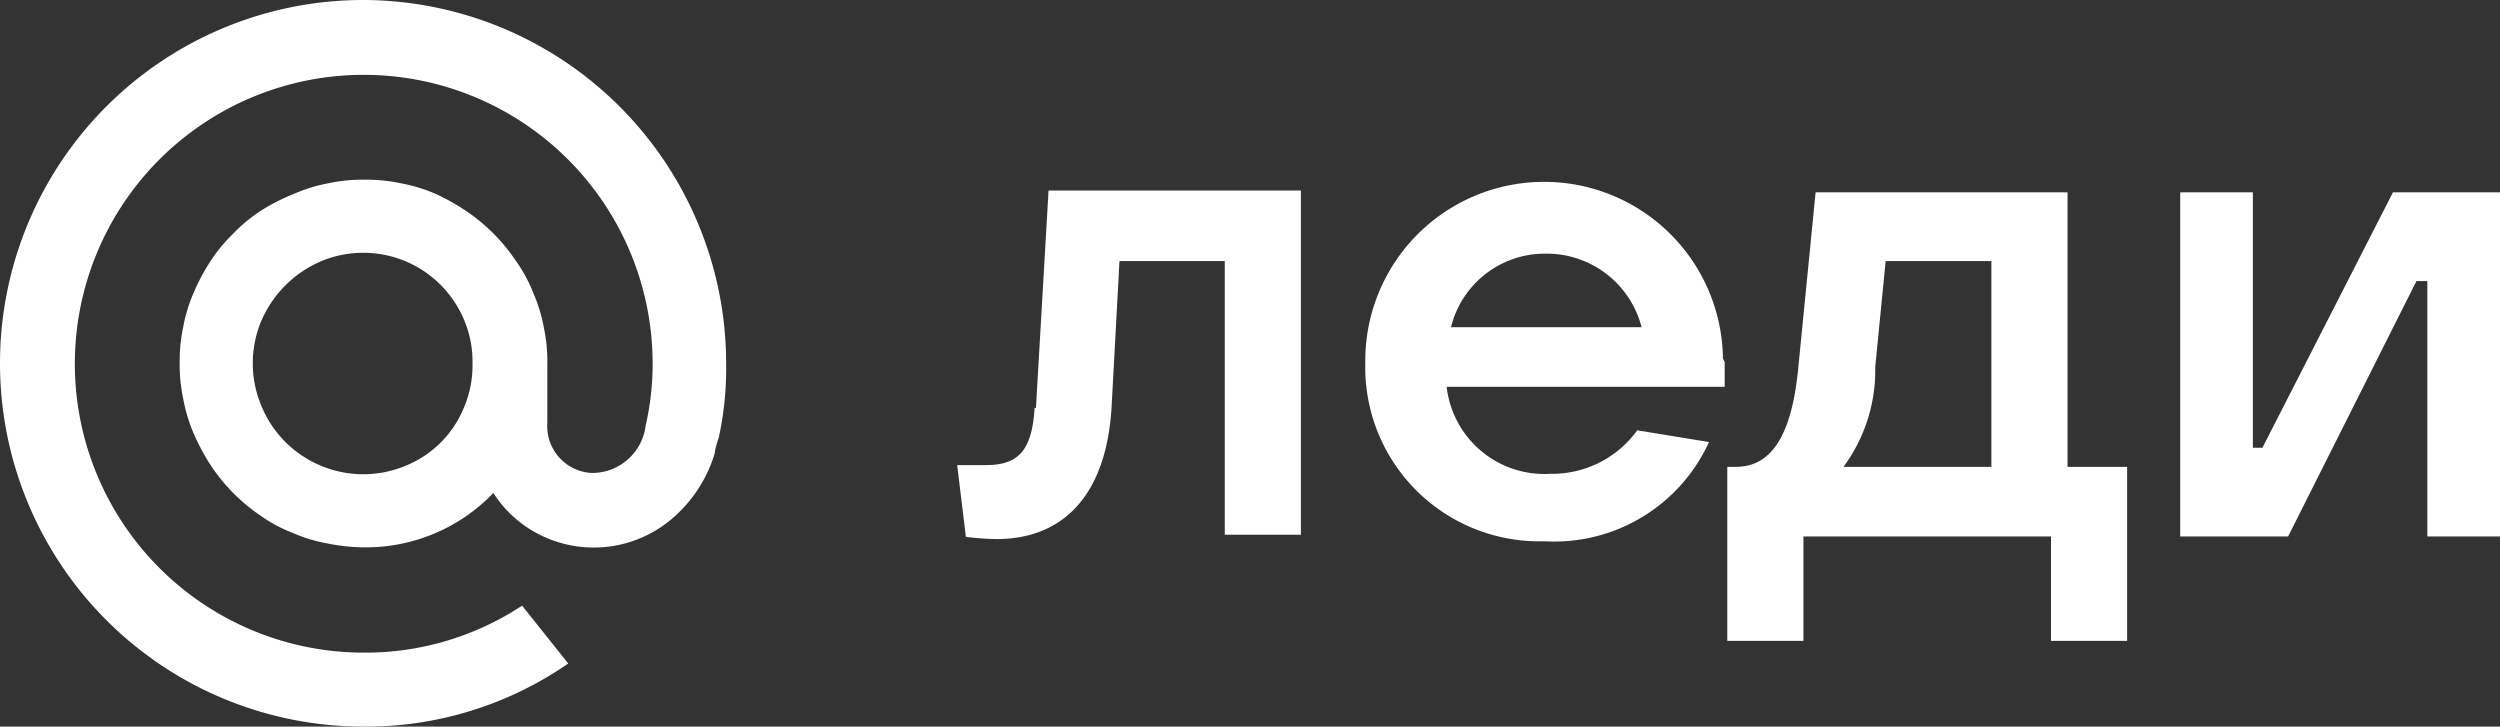 <?xml version="1.0" encoding="UTF-8"?> <svg xmlns="http://www.w3.org/2000/svg" viewBox="0 0 57.46 16.7"><rect x="0" y="0" width="57.46" height="16.7" fill="#333333" stroke="none"/><defs><style>.cls-1{isolation:isolate;}.cls-2{fill:#fff;}</style></defs><g id="Слой_2" data-name="Слой 2"><g id="Слой_1-2" data-name="Слой 1"><g class="cls-1"><path class="cls-2" d="M8.35,0a8.35,8.35,0,0,0,0,16.7,8.16,8.16,0,0,0,4.71-1.45l0,0L12,13.92v0A6.54,6.54,0,0,1,8.35,15,6.64,6.64,0,1,1,15,8.35a6.27,6.27,0,0,1-.16,1.43,1.24,1.24,0,0,1-1.26,1.09,1.08,1.08,0,0,1-1-1.16V8.35a3.74,3.74,0,0,0-.08-.82,3.61,3.61,0,0,0-.24-.79A3.42,3.42,0,0,0,11.86,6,4.21,4.21,0,0,0,10.7,4.84,5.12,5.12,0,0,0,10,4.45a3.69,3.69,0,0,0-.8-.24,3.74,3.74,0,0,0-.82-.08,3.74,3.74,0,0,0-.82.08,3.61,3.61,0,0,0-.79.24A4.63,4.63,0,0,0,6,4.84a3.61,3.61,0,0,0-.64.53A3.61,3.61,0,0,0,4.84,6a4.63,4.63,0,0,0-.39.73,3.61,3.61,0,0,0-.24.79,3.74,3.74,0,0,0-.08.82,3.74,3.74,0,0,0,.08.82,3.69,3.69,0,0,0,.24.8,5.12,5.12,0,0,0,.39.73A4.21,4.21,0,0,0,6,11.86a3.42,3.42,0,0,0,.73.39,3.61,3.61,0,0,0,.79.24,4.48,4.48,0,0,0,.82.09,4.06,4.06,0,0,0,3-1.25,2.68,2.68,0,0,0,.9.87A2.77,2.77,0,0,0,15.35,12a3.17,3.17,0,0,0,1.08-1.59c0-.1.09-.35.09-.35h0a7.51,7.51,0,0,0,.17-1.71A8.36,8.36,0,0,0,8.35,0m2.51,8.35a2.45,2.45,0,0,1-.19,1,2.43,2.43,0,0,1-1.36,1.36,2.52,2.52,0,0,1-1.92,0A2.52,2.52,0,0,1,6,9.31,2.52,2.52,0,0,1,6,7.39,2.61,2.61,0,0,1,7.39,6,2.52,2.52,0,0,1,9.31,6a2.52,2.52,0,0,1,1.36,1.36A2.45,2.45,0,0,1,10.86,8.35Z"></path><path class="cls-2" d="M52.59,12.33H50.11V4.42h1.67v5.87H52L55,4.42h2.48v7.91H55.79V6.46h-.25l-2.95,5.87Zm-10.22-1.6h3.4V6H43.34L43.1,8.44a3.72,3.72,0,0,1-.73,2.29Zm-.92,4H39.7v-4h.2c.87,0,1.29-.83,1.43-2.26l.4-4.05h5.79v6.31h1.37v4H47.14V12.33H41.45v2.36Zm-5.92-8.9a2.22,2.22,0,0,0-2.18,1.69h4.38a2.25,2.25,0,0,0-2.2-1.69Zm4.11,2.49c0,.22,0,.4,0,.57H33.25a2.26,2.26,0,0,0,2.38,2,2.41,2.41,0,0,0,2-1l1.65.27a3.91,3.91,0,0,1-3.79,2.28,4,4,0,0,1-4.11-4.1,4.11,4.11,0,0,1,8.22-.1ZM23.81,9.38l.29-5h5.8v7.91H28.15V6H25.73l-.18,3.33c-.11,2-1.07,3.06-2.65,3.06a6.73,6.73,0,0,1-.7-.05L22,10.69h.66c.77,0,1.06-.36,1.12-1.32Z"></path></g></g></g></svg> 